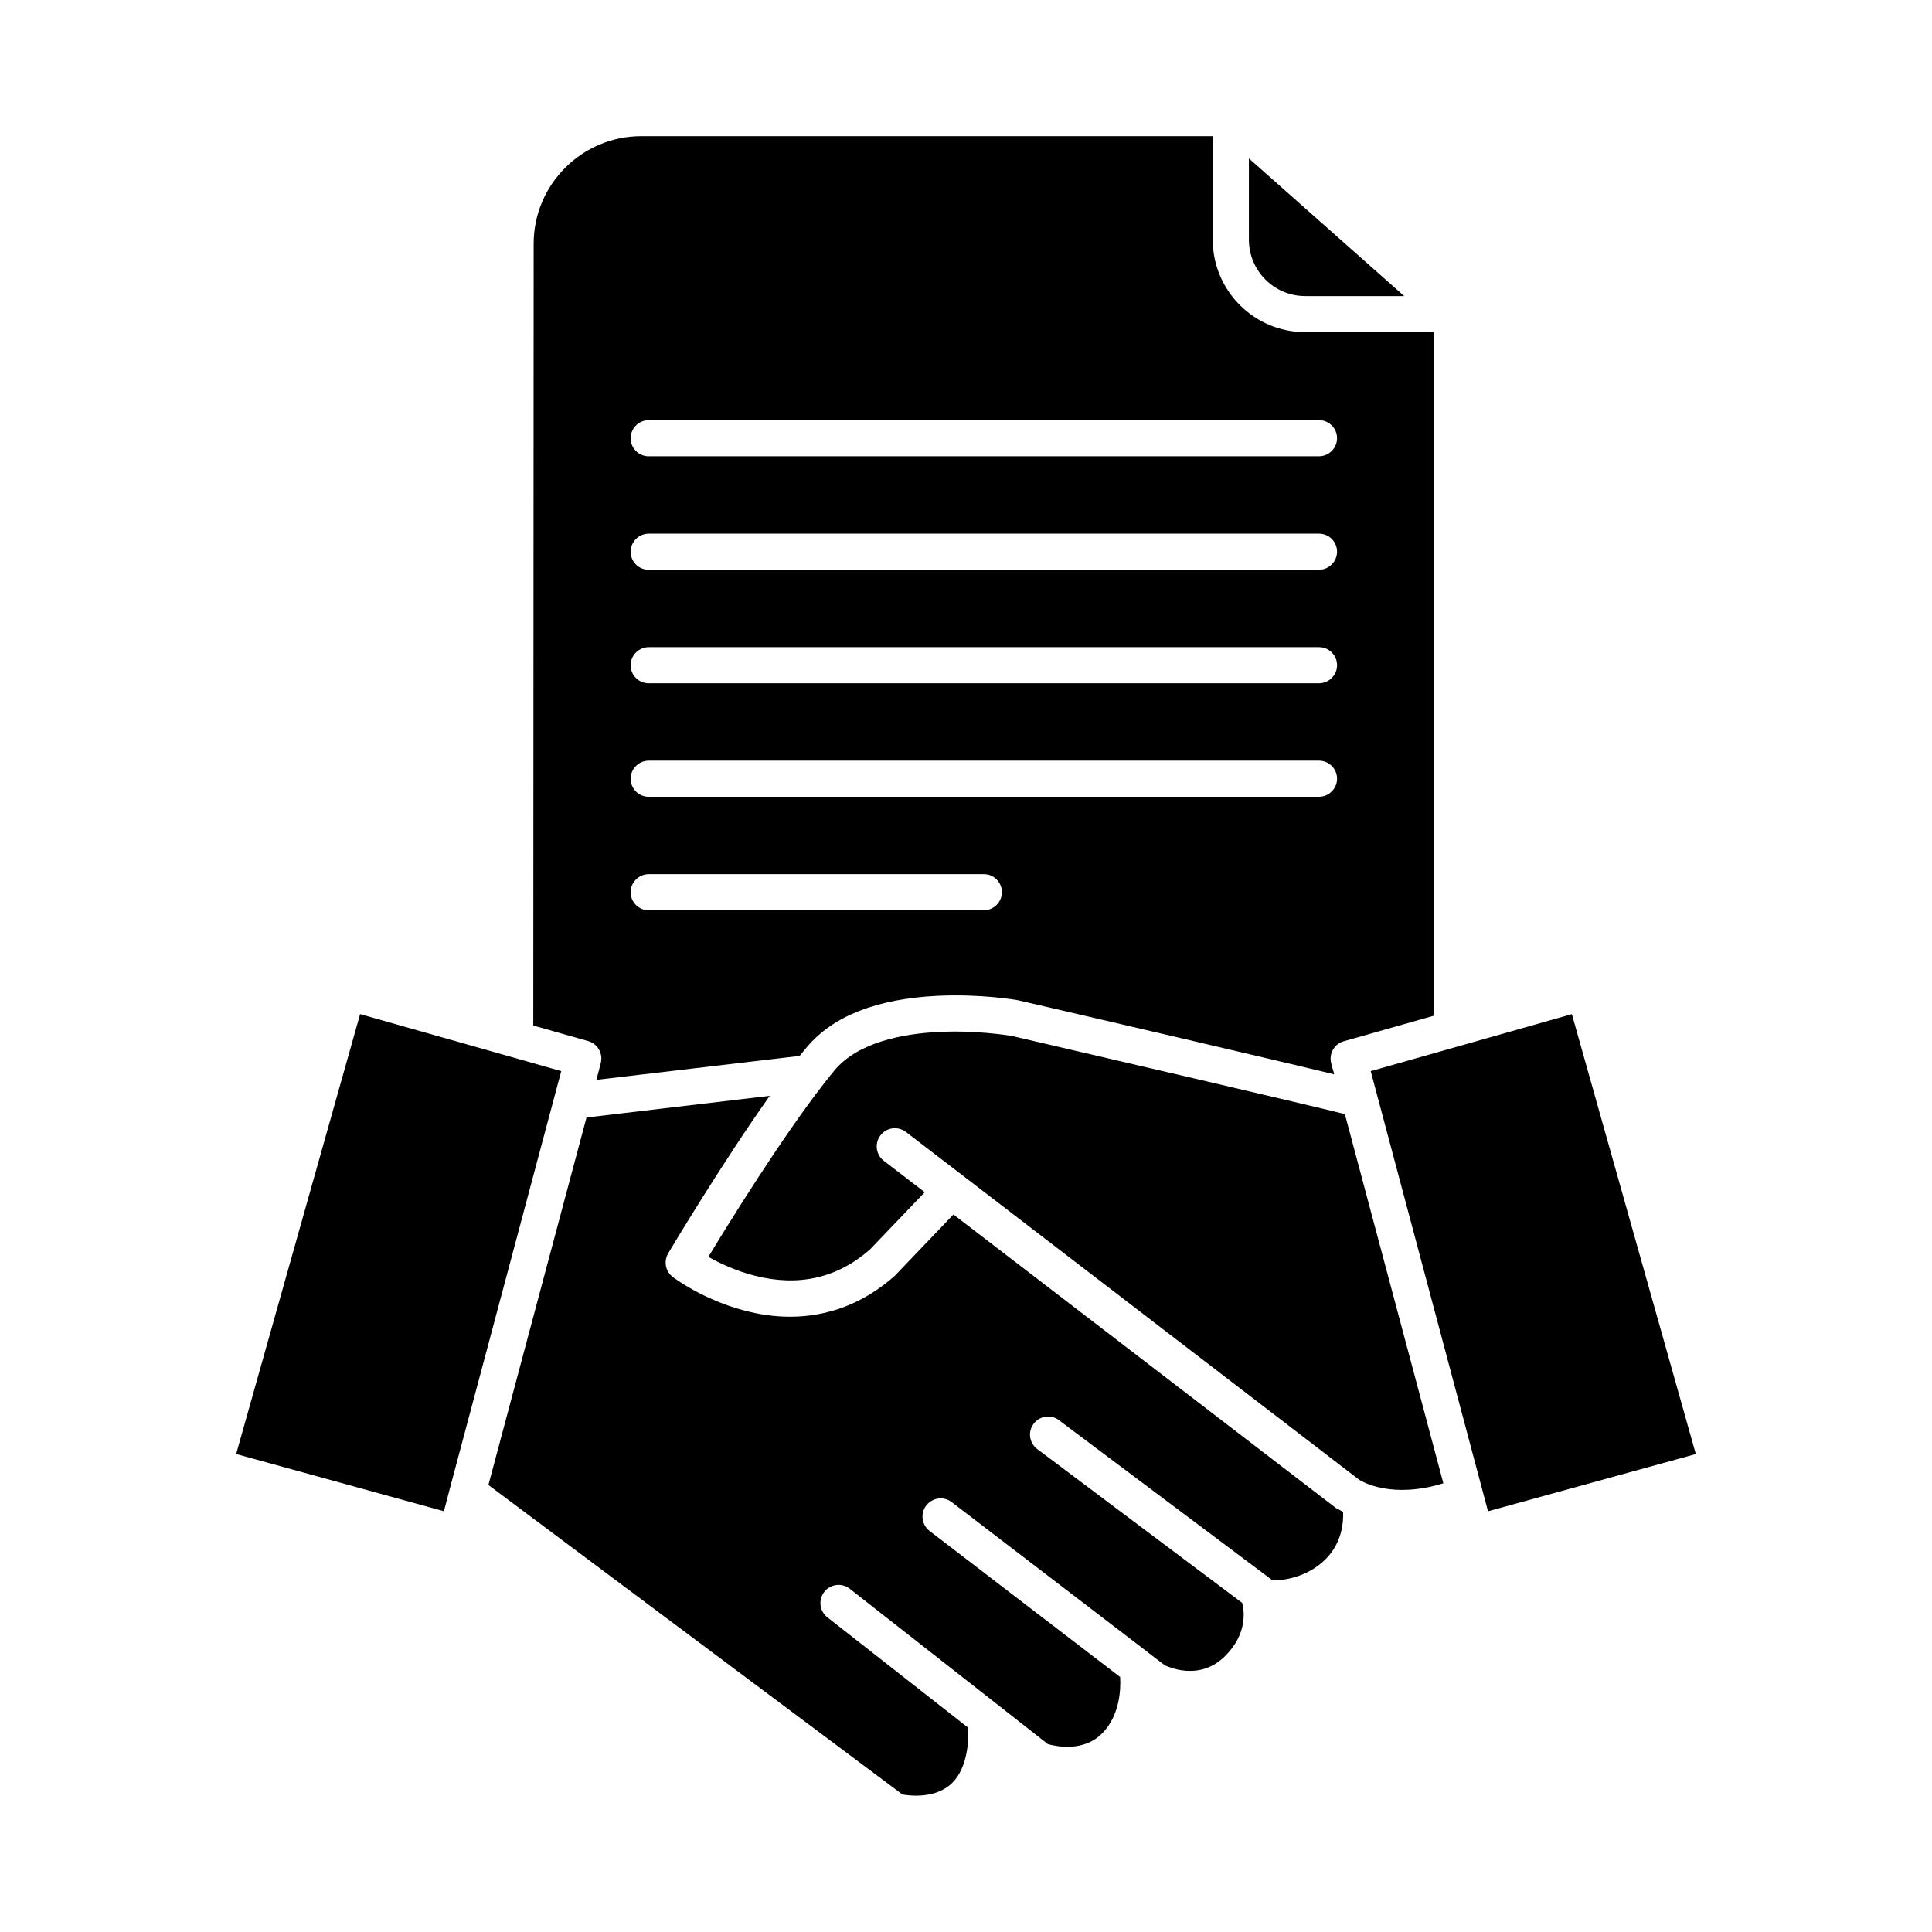<?xml version="1.0" encoding="UTF-8"?>
<!-- Uploaded to: SVG Repo, www.svgrepo.com, Generator: SVG Repo Mixer Tools -->
<svg fill="#000000" width="800px" height="800px" version="1.1" viewBox="144 144 512 512" xmlns="http://www.w3.org/2000/svg">
 <g>
  <path d="m290.97 434.46 1.766-6.602-53.305-15.113-32.848 116.58 55.066 15.164 1.613-6.199z"/>
  <path d="m498.64 544.09s-0.102-0.102-0.152-0.102l-101.82-78.141-15.367 16.07s-0.203 0.203-0.301 0.301c-8.062 7.106-17.434 10.73-27.609 10.73-3.981 0-8.062-0.555-12.191-1.664-10.934-2.871-18.59-8.613-18.895-8.867-1.965-1.461-2.469-4.18-1.211-6.297 0.707-1.211 14.156-23.73 26.902-41.715l-48.566 5.742-25.996 97.387 109.73 82.02c2.266 0.402 9.02 1.109 13.25-3.125 4.031-4.082 4.332-11.234 4.18-14.559l-37.332-29.27c-2.066-1.613-2.469-4.637-0.805-6.75 1.613-2.066 4.637-2.469 6.75-0.805l52.496 41.16c2.168 0.605 9.371 2.168 14.359-2.82 4.684-4.684 4.988-11.688 4.785-14.965l-50.48-38.691c-2.117-1.613-2.519-4.637-0.906-6.75 1.613-2.117 4.637-2.519 6.75-0.906l51.992 39.801 0.102 0.102 4.434 3.375c0.707 0.301 2.82 1.211 5.492 1.41 4.031 0.301 7.559-1.008 10.48-3.93 5.793-5.793 5.09-11.738 4.484-14.055l-54.312-40.758c-2.117-1.613-2.57-4.586-0.957-6.699 1.613-2.117 4.586-2.57 6.699-0.957l55.57 41.664 1.059 0.805c2.621 0 9.07-0.656 14.055-5.644 4.281-4.281 4.734-9.574 4.637-12.496-0.707-0.402-1.109-0.656-1.211-0.707z"/>
  <path d="m411.89 418.49c-1.059-0.152-9.473-1.512-19.246-1.008-9.02 0.453-21.109 2.57-27.457 10.125-0.957 1.16-1.965 2.418-2.973 3.727-10.984 14.105-24.988 36.625-30.48 45.746 2.82 1.613 7.152 3.68 12.242 4.988 11.637 2.973 21.914 0.656 30.582-6.953l14.508-15.164-10.832-8.312c-2.117-1.613-2.519-4.637-0.906-6.75 1.613-2.117 4.637-2.519 6.75-0.906l15.113 11.586 105.04 80.609c0.906 0.555 8.715 5.09 22.27 0.906l-26.098-97.84c-11.133-2.769-57.082-13.453-88.469-20.758z"/>
  <path d="m315.91 375.66h88.82c2.672 0 4.785 2.168 4.785 4.785 0 2.621-2.168 4.785-4.785 4.785h-88.82c-2.672 0-4.785-2.168-4.785-4.785 0-2.621 2.168-4.785 4.785-4.785zm0-30.078h177.64c2.672 0 4.785 2.168 4.785 4.785 0 2.621-2.168 4.785-4.785 4.785l-177.64 0.004c-2.672 0-4.785-2.168-4.785-4.785 0-2.621 2.168-4.785 4.785-4.785zm0-30.078h177.64c2.672 0 4.785 2.168 4.785 4.785 0 2.621-2.168 4.785-4.785 4.785l-177.64 0.004c-2.672 0-4.785-2.168-4.785-4.785 0-2.621 2.168-4.785 4.785-4.785zm0-30.078h177.64c2.672 0 4.785 2.168 4.785 4.785 0 2.621-2.168 4.785-4.785 4.785l-177.64 0.004c-2.672 0-4.785-2.168-4.785-4.785 0-2.621 2.168-4.785 4.785-4.785zm0-30.078h177.64c2.672 0 4.785 2.168 4.785 4.785 0 2.621-2.168 4.785-4.785 4.785l-177.64 0.004c-2.672 0-4.785-2.168-4.785-4.785 0-2.621 2.168-4.785 4.785-4.785zm-12.695 170.39-1.16 4.434 53.855-6.348c0.656-0.805 1.309-1.613 1.965-2.367 6.902-8.211 18.488-12.746 34.512-13.551 11.438-0.555 20.906 1.059 21.312 1.16 0.102 0 0.152 0 0.25 0.051 0.25 0.051 23.125 5.34 45.695 10.629 13.301 3.125 23.879 5.594 31.438 7.406 2.469 0.605 4.637 1.109 6.5 1.562l-0.805-2.922c-0.656-2.519 0.805-5.141 3.324-5.844l23.98-6.801v-181.12h-34.207c-13.504 0-24.484-10.984-24.484-24.484v-27.457h-151.45c-15.719 0-28.516 12.797-28.516 28.516l-0.102 207.17 14.559 4.133c2.519 0.707 3.981 3.324 3.324 5.844z"/>
  <path d="m560.56 412.75-53.305 15.113 1.664 6.246 29.422 110.39 55.066-15.164z"/>
  <path d="m489.88 222.46h26.25l-41.16-36.477v21.562c0 8.211 6.699 14.914 14.914 14.914z"/>
 </g>
</svg>